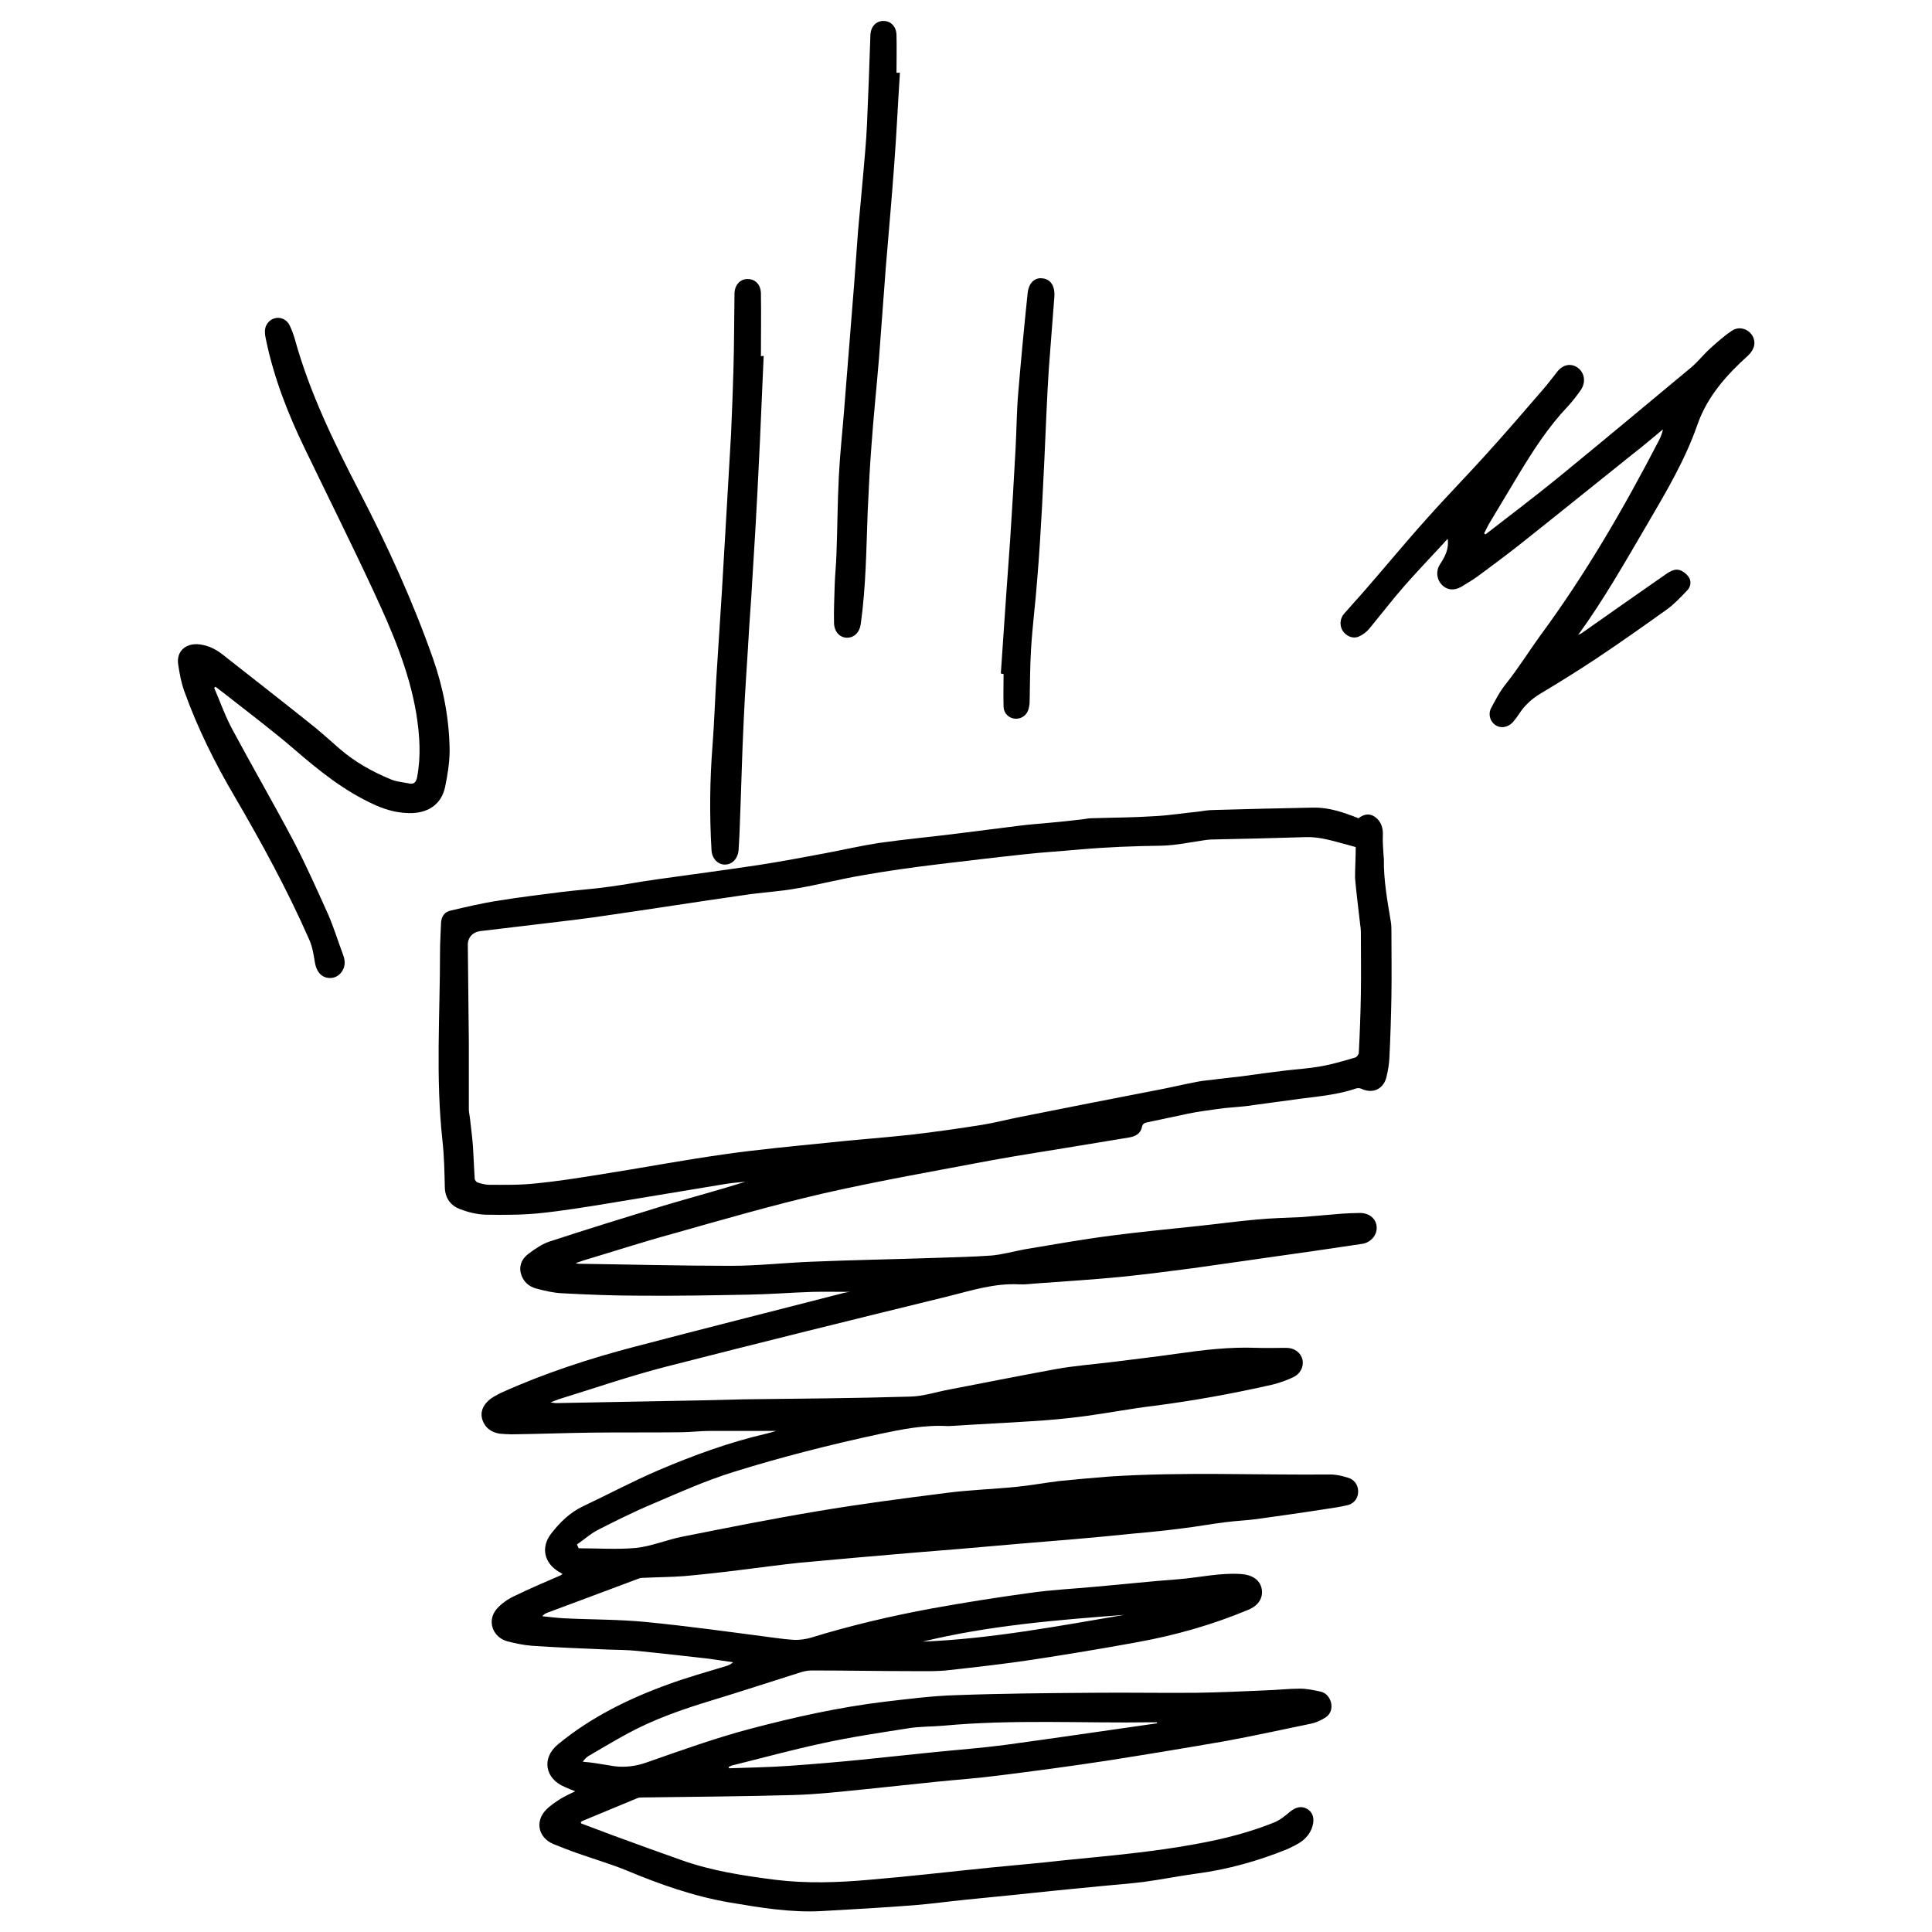 <?xml version="1.0" encoding="utf-8"?>
<!-- Generator: Adobe Illustrator 28.0.0, SVG Export Plug-In . SVG Version: 6.00 Build 0)  -->
<svg version="1.1" id="Layer_1" xmlns="http://www.w3.org/2000/svg" xmlns:xlink="http://www.w3.org/1999/xlink" x="0px" y="0px"
	 viewBox="0 0 562.9 562.9" style="enable-background:new 0 0 562.9 562.9;" xml:space="preserve">
<style type="text/css">
	.st0{fill:#FFFFFF;}
</style>
<g>
	<path d="M168.6,451.1c5.6,0,11.2,0.4,16.7-0.1c4.6-0.5,9-2.4,13.6-3.3c13.1-2.6,26.1-5.2,39.3-7.4c12.4-2.1,24.8-3.7,37.3-5.3
		c6.8-0.9,13.7-1.1,20.6-1.8c4.2-0.4,8.4-1.2,12.6-1.7c4.8-0.5,9.7-0.9,14.5-1.3c21.5-1.4,42.9-0.4,64.4-0.6c1.7,0,3.4,0.4,5,0.9
		c1.9,0.5,3,2,3.1,3.8c0.1,1.9-0.9,3.6-2.9,4.2c-2.4,0.6-4.9,0.9-7.4,1.3c-6.4,1-12.9,1.9-19.3,2.8c-3,0.4-6,0.5-9,0.9
		c-4.2,0.5-8.4,1.3-12.6,1.8c-4.7,0.6-9.4,1.1-14.1,1.5c-5.6,0.6-11.2,1.1-16.8,1.6c-5.6,0.5-11.2,0.9-16.8,1.4
		c-5.8,0.5-11.5,1-17.3,1.5c-4.5,0.4-9,0.7-13.5,1.1c-5.8,0.5-11.6,1-17.4,1.5c-5.2,0.5-10.3,0.9-15.5,1.4
		c-5.7,0.6-11.5,1.4-17.2,2.1c-5.5,0.7-10.9,1.3-16.4,1.8c-3.8,0.3-7.7,0.3-11.6,0.5c-0.7,0-1.4,0-2,0.3c-8.8,3.3-17.6,6.6-26.5,9.9
		c-0.5,0.2-1,0.5-1.4,1c2.1,0.2,4.2,0.5,6.3,0.6c8,0.4,16.1,0.3,24.1,1.1c12.2,1.2,24.4,2.9,36.6,4.5c2.2,0.3,4.5,0.6,6.7,0.7
		c1.4,0,3-0.2,4.4-0.6c11.7-3.6,23.6-6.4,35.6-8.6c9.4-1.7,18.9-3.2,28.4-4.5c6.3-0.9,12.7-1.2,19.1-1.8c8.1-0.7,16.2-1.6,24.4-2.2
		c6-0.5,11.9-1.9,17.9-1.5c3.3,0.2,5.6,1.7,6.1,4.3c0.5,2.7-1,5-4.1,6.2c-10.3,4.3-20.9,7.3-31.8,9.3c-10.3,1.9-20.7,3.6-31.1,5.2
		c-8,1.2-16,2.1-24.1,3c-3.3,0.4-6.6,0.3-9.9,0.3c-10,0-20-0.2-30-0.2c-1.1,0-2.2,0.2-3.2,0.5c-8.9,2.8-17.7,5.7-26.6,8.4
		c-8.2,2.5-16.2,5.3-23.8,9.4c-3.9,2.1-7.7,4.4-11.5,6.6c-0.6,0.4-1.1,0.8-1.7,1.7c1.2,0.1,2.4,0.2,3.6,0.4c1.9,0.3,3.7,0.6,5.6,0.9
		c3.2,0.4,6.3,0,9.4-1.1c10-3.5,20-7.1,30.2-9.8c12.9-3.4,25.9-6.3,39.2-7.9c6.9-0.8,13.8-1.7,20.7-1.9c13.3-0.5,26.7-0.6,40.1-0.7
		c10-0.1,20.1,0.1,30.1,0c6.7-0.1,13.3-0.4,20-0.7c3.4-0.1,6.7-0.5,10.1-0.5c1.9,0,3.8,0.4,5.7,0.8c1.7,0.3,2.8,1.5,3.3,3.2
		c0.4,1.8-0.1,3.4-1.6,4.4c-1.4,0.9-3,1.6-4.7,1.9c-8.2,1.7-16.4,3.5-24.6,5c-11.5,2-23,3.9-34.5,5.7c-10.5,1.6-20.9,3-31.4,4.3
		c-6,0.8-12,1.2-17.9,1.8c-7,0.7-14,1.5-21,2.2c-7,0.7-14,1.5-21.1,1.7c-14.6,0.4-29.1,0.5-43.7,0.7c-0.5,0-1.1,0-1.6,0.2
		c-5.3,2.2-10.6,4.4-15.9,6.6c-0.2,0.1-0.4,0.2-0.6,0.4c0.1,0.2,0.1,0.4,0.2,0.4c3.2,1.2,6.4,2.4,9.6,3.6c6.5,2.4,12.9,4.7,19.4,7
		c8.9,3.2,18.2,4.6,27.6,5.8c9,1.1,18.1,0.8,27.1,0c12-1,23.9-2.4,35.8-3.6c7.1-0.7,14.2-1.3,21.2-2.1c12.9-1.3,25.9-2.4,38.7-4.8
		c7.7-1.4,15.2-3.3,22.4-6.2c1.7-0.7,3.2-1.9,4.6-3.1c1.6-1.3,3.2-1.8,4.8-1c1.6,0.8,2.3,2.3,2,4.3c-0.4,2.3-1.7,4.1-3.5,5.4
		c-1.2,0.8-2.6,1.5-3.9,2.1c-8.6,3.5-17.5,6-26.7,7.2c-5.1,0.7-10.1,1.7-15.2,2.4c-4,0.5-8.1,0.8-12.2,1.2
		c-4.8,0.5-9.5,0.9-14.3,1.4c-3.8,0.4-7.7,0.8-11.5,1.2c-4.7,0.5-9.3,0.9-14,1.4c-5,0.5-10,1.2-15,1.6c-9,0.7-17.9,1.2-26.9,1.7
		c-9,0.5-17.9-1-26.8-2.5c-10.5-1.8-20.4-5.3-30.2-9.4c-4.7-1.9-9.5-3.3-14.3-5c-2.3-0.8-4.5-1.7-6.8-2.6c-4.4-1.8-5.5-6.5-2.3-9.9
		c1.2-1.3,2.8-2.3,4.3-3.3c1.3-0.8,2.7-1.4,4.3-2.2c-1.1-0.4-2-0.8-2.9-1.2c-6-2.4-7-8.5-2.1-12.5c9.6-7.9,20.6-13.3,32.2-17.5
		c5.5-2,11.2-3.6,16.8-5.3c0.7-0.2,1.3-0.5,2-1.1c-2.3-0.3-4.6-0.7-6.9-1c-7-0.8-14-1.6-21-2.3c-2.9-0.3-5.8-0.3-8.8-0.4
		c-7.3-0.3-14.6-0.6-22-1.1c-2.4-0.2-4.8-0.7-7.1-1.3c-4.3-1.2-6-6-3.1-9.4c1.3-1.5,3.1-2.8,5-3.7c4.5-2.2,9-4.1,13.6-6.1
		c0.2-0.1,0.3-0.2,0.6-0.4c-0.4-0.2-0.7-0.5-1-0.6c-4.4-2.6-5.4-7.2-2.3-11.2c2.5-3.2,5.4-6.1,9.2-7.9c7.4-3.5,14.7-7.4,22.2-10.6
		c10.1-4.3,20.5-8.1,31.3-10.6c0.9-0.2,1.8-0.5,2.9-0.8c-6.6,0-13,0-19.3,0c-2.9,0-5.8,0.4-8.8,0.4c-8.5,0.1-17,0-25.5,0.1
		c-7.8,0.1-15.7,0.4-23.5,0.5c-1.2,0-2.4-0.1-3.6-0.2c-2.3-0.4-4.1-1.6-4.9-3.9c-0.8-2.3,0.1-4.3,1.8-5.8c1-0.9,2.4-1.6,3.6-2.2
		c12.6-5.7,25.8-10,39.2-13.5c19.8-5.2,39.7-10.2,59.5-15.3c1-0.3,2-0.5,3-0.6c-3.7,0-7.4-0.1-11.1,0c-6.2,0.2-12.3,0.7-18.5,0.8
		c-10.6,0.2-21.2,0.4-31.8,0.3c-7.5,0-15-0.3-22.5-0.7c-2.5-0.1-4.9-0.7-7.3-1.3c-2.5-0.6-4.2-2.2-4.8-4.7c-0.5-2.4,0.6-4.3,2.4-5.6
		c1.9-1.4,3.9-2.8,6.1-3.5c11-3.6,22-7,33.1-10.4c8-2.4,16-4.5,23.9-7c-2.2,0.2-4.5,0.4-6.7,0.8c-11.1,1.8-22.1,3.7-33.2,5.5
		c-6.7,1.1-13.5,2.2-20.3,2.9c-5.2,0.5-10.5,0.5-15.7,0.4c-2.4-0.1-4.9-0.7-7.2-1.6c-2.8-1-4.4-3.2-4.5-6.3
		c-0.1-4.6-0.2-9.3-0.7-13.8c-2-18.2-0.7-36.5-0.7-54.7c0-2.9,0.2-5.7,0.3-8.6c0.1-1.9,1-3.2,2.8-3.6c4.7-1.1,9.3-2.2,14-2.9
		c6-1,12.1-1.7,18.2-2.5c4.8-0.6,9.6-0.9,14.4-1.6c4.5-0.6,9-1.5,13.5-2.1c9.9-1.4,19.9-2.7,29.8-4.2c6.4-1,12.8-2.2,19.2-3.4
		c5.3-1,10.5-2.2,15.7-3c7.7-1.1,15.5-1.8,23.3-2.8c5.8-0.7,11.6-1.5,17.4-2.2c3.1-0.4,6.1-0.6,9.2-0.9c3.2-0.3,6.3-0.6,9.5-1
		c0.8-0.1,1.6-0.3,2.5-0.3c6.1-0.2,12.2-0.2,18.3-0.6c4.2-0.2,8.4-0.9,12.6-1.3c1.5-0.2,3.1-0.5,4.6-0.5c9.7-0.3,19.4-0.5,29.1-0.7
		c4.6-0.1,8.9,1.4,13.2,3.1c1.4-1.1,3.1-1.6,4.8-0.4c1.8,1.3,2.4,3.2,2.3,5.4c-0.1,1.9,0.1,3.8,0.2,5.7c0,0.4,0.1,0.8,0.1,1.1
		c-0.1,6.1,1,12.2,2,18.2c0.2,1,0.2,2.1,0.2,3.1c0,6.2,0.1,12.4,0,18.6c-0.1,6.1-0.3,12.2-0.6,18.3c-0.1,1.7-0.4,3.5-0.8,5.2
		c-0.8,3.7-4,5.2-7.4,3.6c-0.4-0.2-1-0.2-1.4-0.1c-5.2,1.8-10.7,2.3-16.2,3c-5.4,0.7-10.8,1.5-16.2,2.2c-2.7,0.3-5.4,0.4-8,0.8
		c-2.9,0.4-5.9,0.8-8.8,1.4c-3.9,0.8-7.8,1.7-11.8,2.5c-0.9,0.2-1.3,0.5-1.5,1.4c-0.4,1.9-1.9,2.7-3.7,3c-6.1,1-12.1,2-18.2,3
		c-7.2,1.2-14.5,2.3-21.6,3.6c-16.4,3.1-33,6-49.3,9.7c-14.7,3.4-29.2,7.6-43.7,11.7c-8.8,2.4-17.4,5.2-26.1,7.8
		c-0.7,0.2-1.3,0.5-2.4,0.8c0.5,0.1,0.7,0.2,0.8,0.2c14.8,0.2,29.7,0.6,44.5,0.6c7.8,0,15.6-0.9,23.5-1.2
		c11.9-0.5,23.8-0.7,35.7-1.1c5.6-0.2,11.1-0.3,16.7-0.7c3.2-0.3,6.4-1.2,9.6-1.8c8.4-1.4,16.8-2.9,25.3-4
		c8.4-1.1,16.9-1.9,25.3-2.8c5.7-0.6,11.5-1.4,17.2-1.9c4.3-0.4,8.7-0.5,13-0.7c3.9-0.3,7.9-0.7,11.8-1c1.8-0.1,3.5-0.2,5.3-0.2
		c2.7,0.1,4.5,1.7,4.7,4c0.2,2.3-1.6,4.6-4.2,5c-9.2,1.4-18.4,2.7-27.6,4c-7.2,1-14.5,2.1-21.8,3.1c-6.9,0.9-13.8,1.8-20.7,2.5
		c-8.1,0.8-16.3,1.3-24.4,1.9c-1.8,0.1-3.6,0.4-5.4,0.3c-7.2-0.4-14,1.8-20.8,3.5c-27.4,6.7-54.9,13.5-82.2,20.5
		c-10.5,2.7-20.9,6.3-31.3,9.5c-0.6,0.2-1.2,0.5-2.3,0.9c0.8,0.1,1.2,0.2,1.6,0.2c14.2-0.3,28.4-0.5,42.5-0.8c4-0.1,8-0.2,12.1-0.3
		c16.2-0.2,32.4-0.3,48.7-0.8c3.7-0.1,7.3-1.3,11-2c10.4-2,20.9-4.1,31.3-6c5.5-1,11.1-1.4,16.7-2.1c6.2-0.8,12.5-1.5,18.7-2.4
		c7.7-1.1,15.3-2,23.1-1.7c2.9,0.1,5.7,0,8.6,0c2.5,0,4.3,1.4,4.8,3.5c0.4,2-0.6,4.1-2.8,5.1c-1.9,0.9-3.9,1.6-5.9,2.1
		c-11.4,2.6-23,4.7-34.6,6.2c-6.7,0.8-13.4,2.1-20.1,3c-5.3,0.7-10.6,1.2-15.9,1.5c-7.3,0.5-14.6,0.8-22,1.3c-0.7,0-1.3,0.1-2,0.1
		c-6.8-0.4-13.3,0.9-19.9,2.3c-14.4,3.1-28.6,6.7-42.7,11.1c-8,2.5-15.6,5.9-23.3,9.2c-5.5,2.3-10.9,5-16.2,7.7
		c-2.1,1.1-4,2.8-6,4.2C168.4,450.7,168.5,450.9,168.6,451.1z M395,246.8c-1.9-0.5-3.1-0.9-4.4-1.2c-3.3-0.9-6.6-1.8-10.1-1.7
		c-9.2,0.3-18.5,0.5-27.8,0.7c-0.4,0-0.8,0.1-1.1,0.1c-4.4,0.6-8.8,1.6-13.2,1.7c-7.9,0.1-15.9,0.4-23.8,1.1
		c-5.4,0.5-10.7,0.8-16.1,1.4c-8.4,0.9-16.7,1.9-25.1,2.9c-7.4,0.9-14.7,1.9-22,3.2c-6.6,1.1-13,2.8-19.6,3.9
		c-5,0.9-10.1,1.1-15.1,1.9c-13.3,1.9-26.6,4-39.8,5.9c-5.9,0.9-11.9,1.6-17.8,2.3c-6.4,0.8-12.9,1.5-19.3,2.3
		c-2.1,0.3-3.6,1.9-3.5,4.2c0.1,9.4,0.2,18.8,0.3,28.2c0,6.5,0,13,0,19.5c0,0.8,0.2,1.6,0.3,2.4c0.3,2.8,0.7,5.6,0.9,8.4
		c0.2,3.1,0.3,6.3,0.5,9.4c0,0.4,0.5,1,0.8,1.1c1.2,0.4,2.4,0.7,3.5,0.7c4.5,0,8.9,0.1,13.4-0.4c6.3-0.6,12.5-1.6,18.8-2.6
		c12.1-1.9,24.2-4.2,36.3-5.9c9.8-1.4,19.6-2.3,29.4-3.3c8.3-0.9,16.7-1.5,25-2.4c6.9-0.8,13.9-1.8,20.8-2.9
		c3.7-0.6,7.4-1.6,11.1-2.3c13.4-2.7,26.8-5.3,40.2-7.9c3.7-0.7,7.4-1.6,11.1-2.3c2-0.4,4-0.5,6-0.8c2.3-0.3,4.7-0.5,7-0.8
		c4.3-0.6,8.6-1.2,12.9-1.7c3.4-0.4,6.8-0.6,10.1-1.2c3.5-0.6,6.8-1.6,10.2-2.6c0.4-0.1,1-0.9,1-1.4c0.3-5.7,0.5-11.3,0.6-17
		c0.1-6.1,0-12.1,0-18.2c0-0.7-0.1-1.4-0.2-2.1c-0.5-4.5-1.1-9-1.5-13.6C394.8,252.9,395,249.8,395,246.8z M337.1,502.1
		c0-0.1,0-0.2,0-0.3c-0.5,0-1.1,0-1.6,0c-20.2,0.3-40.5-0.9-60.7,1c-3.5,0.3-7.1,0.2-10.5,0.8c-8.2,1.3-16.4,2.5-24.6,4.3
		c-8.9,1.9-17.6,4.3-26.5,6.5c-0.3,0.1-0.6,0.3-0.9,0.4c0,0.1,0.1,0.3,0.1,0.4c5.8-0.2,11.6-0.3,17.4-0.7c7.1-0.5,14.2-1.1,21.2-1.8
		c7.1-0.7,14.1-1.5,21.2-2.2c6.9-0.7,13.7-1.2,20.6-2.1C307.5,506.4,322.3,504.2,337.1,502.1z M327.6,470.5
		c-19.7,1.5-39.5,3.1-58.8,7.8C288.7,477.5,308.1,473.8,327.6,470.5z"/>
	<path d="M432.8,155.7c7-5.4,14.1-10.8,21-16.4c13.1-10.7,26-21.5,39-32.3c2-1.7,3.6-3.8,5.5-5.5c2-1.8,4.1-3.7,6.4-5.2
		c2-1.3,4.6-0.5,5.8,1.4c1.2,1.9,0.7,4.1-1.1,5.8c-6.3,5.7-11.9,11.9-14.8,20.1c-3.6,10.4-9.2,19.8-14.7,29.2
		c-6.4,10.9-12.6,21.9-20.1,32.2c0.3-0.2,0.7-0.3,1-0.5c8.2-5.8,16.4-11.5,24.7-17.3c1-0.7,2.4-1.4,3.4-1.2c1.1,0.1,2.4,1.1,3.1,2.1
		c0.9,1.3,0.6,3-0.6,4.1c-1.8,1.9-3.7,3.9-5.8,5.4c-6.7,4.8-13.5,9.6-20.4,14.2c-5.4,3.6-10.9,7-16.4,10.3c-2.5,1.5-4.6,3.4-6.2,5.9
		c-0.6,0.9-1.2,1.7-1.9,2.5c-1.5,1.5-3.5,1.8-5.1,0.7c-1.5-1.1-2.1-3.2-1.1-5c1.3-2.4,2.5-4.8,4.3-7c3.5-4.4,6.5-9.2,9.8-13.8
		c13.3-18,24.5-37.3,34.8-57.2c0.5-1,0.9-2,1.1-3.1c-2.9,2.4-5.8,4.9-8.8,7.2c-11,8.8-22,17.7-33.1,26.5c-3.8,3-7.6,5.8-11.5,8.7
		c-1.7,1.3-3.6,2.4-5.4,3.5c-2.2,1.2-4.2,0.9-5.7-0.7c-1.4-1.5-1.7-3.9-0.5-5.8c1.5-2.3,2.7-4.5,2.3-7.5c-0.5,0.5-0.9,0.9-1.3,1.4
		c-3.8,4.1-7.7,8.2-11.4,12.4c-3.5,4-6.7,8.2-10.1,12.3c-0.8,1-2,1.9-3.2,2.4c-1.7,0.7-3.6-0.2-4.6-1.7c-1-1.6-0.8-3.7,0.5-5.1
		c1.9-2.1,3.7-4.2,5.6-6.3c6.2-7.1,12.2-14.4,18.5-21.4c5.5-6.2,11.4-12.2,17-18.4c5.8-6.4,11.4-12.9,17-19.4c1.3-1.5,2.4-3,3.6-4.5
		c1.7-2.4,4-3,6.1-1.7c2.1,1.4,2.7,4.2,1.1,6.6c-1.2,1.7-2.5,3.4-3.9,4.9c-5.6,5.9-9.9,12.6-14.1,19.5c-2.8,4.7-5.6,9.3-8.4,14
		c-0.7,1.1-1.2,2.3-1.8,3.4C432.5,155.5,432.7,155.6,432.8,155.7z"/>
	<path d="M62.4,200.4c1.8,4.2,3.3,8.5,5.5,12.5c5.8,10.8,12,21.5,17.7,32.3c3.6,6.9,6.8,14.1,10,21.2c1.7,3.9,2.9,7.9,4.4,11.9
		c0.7,1.9,0.6,3.7-0.8,5.3c-1.1,1.2-2.6,1.6-4.2,1.2c-1.8-0.5-2.8-2.1-3.2-4.1c-0.4-2.3-0.7-4.6-1.6-6.7c-6.4-14.6-14-28.5-22-42.2
		c-5.7-9.7-10.7-19.8-14.5-30.4c-0.9-2.5-1.4-5.2-1.8-7.9c-0.5-3.6,2-6,5.7-5.8c2.6,0.2,4.9,1.2,7,2.8c8.5,6.7,17,13.3,25.5,20.1
		c3.1,2.4,6,5.1,8.9,7.6c4.4,3.8,9.4,6.6,14.7,8.8c1.8,0.8,3.8,0.9,5.7,1.3c1.3,0.2,1.8-0.5,2.1-1.7c1.2-6.2,0.8-12.3-0.2-18.6
		c-2.1-12.6-7.1-24.2-12.4-35.6c-6.5-14-13.4-27.8-20.1-41.7c-4.9-10.1-9-20.6-11.3-31.7c-0.1-0.6-0.3-1.3-0.3-2
		c-0.2-1.9,0.9-3.6,2.6-4.2c1.8-0.6,3.7,0.2,4.6,2c0.6,1.3,1.1,2.6,1.5,4c4.3,15.6,11.4,30.1,18.8,44.4c8.2,15.8,15.6,32,21.5,48.8
		c3,8.6,4.7,17.5,4.8,26.6c0,3.5-0.6,7.2-1.3,10.6c-1,4.9-4.6,7.5-9.6,7.7c-3.8,0.1-7.4-0.8-10.9-2.4c-8.9-4-16.3-10-23.6-16.3
		c-6.4-5.5-13.2-10.6-19.8-15.8c-1-0.8-2-1.5-3-2.3C62.6,200.3,62.5,200.3,62.4,200.4z"/>
	<path d="M262.2,21.2c-0.6,9.1-1,18.2-1.7,27.2c-0.7,9.8-1.6,19.5-2.4,29.3c-0.7,8.9-1.3,17.8-2,26.7c-0.7,8.5-1.6,17-2.2,25.5
		c-0.5,6.4-0.8,12.9-1.1,19.3c-0.4,10.9-0.5,21.7-2,32.5c-0.3,2.5-1.9,4.1-4,4.1c-2.1,0-3.7-1.7-3.8-4.2c-0.1-3.7,0.1-7.5,0.2-11.3
		c0.1-2.9,0.4-5.7,0.5-8.6c0.3-7.6,0.3-15.2,0.7-22.8c0.3-6.3,1-12.6,1.5-18.9c0.5-5.9,0.9-11.8,1.4-17.6c0.5-6.7,1.1-13.4,1.6-20.1
		c0.4-5,0.7-10,1.1-15c0.5-5.5,1-11,1.5-16.5c0.4-4.8,0.9-9.7,1.1-14.5c0.4-8.7,0.7-17.4,1-26.1c0.1-2.5,1.7-4.1,3.8-4.1
		c2.2,0,3.8,1.7,3.8,4.2c0.1,3.6,0,7.3,0,10.9C261.7,21.2,261.9,21.2,262.2,21.2z"/>
	<path d="M222.5,103.7c-0.4,8.4-0.7,16.7-1.1,25.1c-0.2,4.7-0.5,9.5-0.7,14.2c-0.4,7.5-0.8,15-1.3,22.5c-0.3,5.7-0.7,11.3-1.1,17
		c-0.5,9-1.2,18-1.6,27.1c-0.5,9.8-0.7,19.6-1.1,29.4c-0.1,2.9-0.2,5.7-0.4,8.6c-0.2,2.6-1.9,4.3-4,4.3c-2.1,0-3.8-1.8-3.9-4.3
		c-0.6-10.1-0.5-20.3,0.3-30.4c0.5-6.5,0.7-13,1.1-19.5c0.5-8.3,1.1-16.6,1.6-24.9c0.4-6.3,0.7-12.5,1.1-18.8
		c0.5-9.2,1.1-18.4,1.6-27.6c0.3-6.3,0.5-12.6,0.7-18.9c0.2-7.3,0.2-14.6,0.3-21.9c0-2.5,1.6-4.3,3.8-4.3c2.2,0,3.8,1.5,3.9,4.1
		c0.1,6.1,0,12.3,0,18.4C222,103.7,222.3,103.7,222.5,103.7z"/>
	<path d="M291.6,196.2c0.5-7.8,1.1-15.6,1.6-23.4c0.4-5.1,0.7-10.2,1.1-15.3c0.6-9,1.1-17.9,1.6-26.9c0.3-5.5,0.3-11,0.8-16.5
		c0.8-9.5,1.7-19.1,2.7-28.6c0.3-3.1,2.1-4.7,4.3-4.4c2.3,0.2,3.7,2.1,3.5,5.3c-0.5,6.9-1.1,13.8-1.6,20.8
		c-0.3,4.3-0.5,8.6-0.7,12.9c-0.4,9.2-0.8,18.4-1.3,27.6c-0.4,7-0.8,14.1-1.4,21.1c-0.5,6.8-1.4,13.6-1.8,20.4
		c-0.3,4.9-0.3,9.9-0.4,14.9c0,0.8-0.1,1.7-0.3,2.4c-0.5,1.9-2.1,3-3.9,2.9c-1.8-0.1-3.3-1.5-3.4-3.4c-0.1-3.2,0-6.4,0-9.6
		C292,196.3,291.8,196.3,291.6,196.2z"/>
</g>
</svg>
